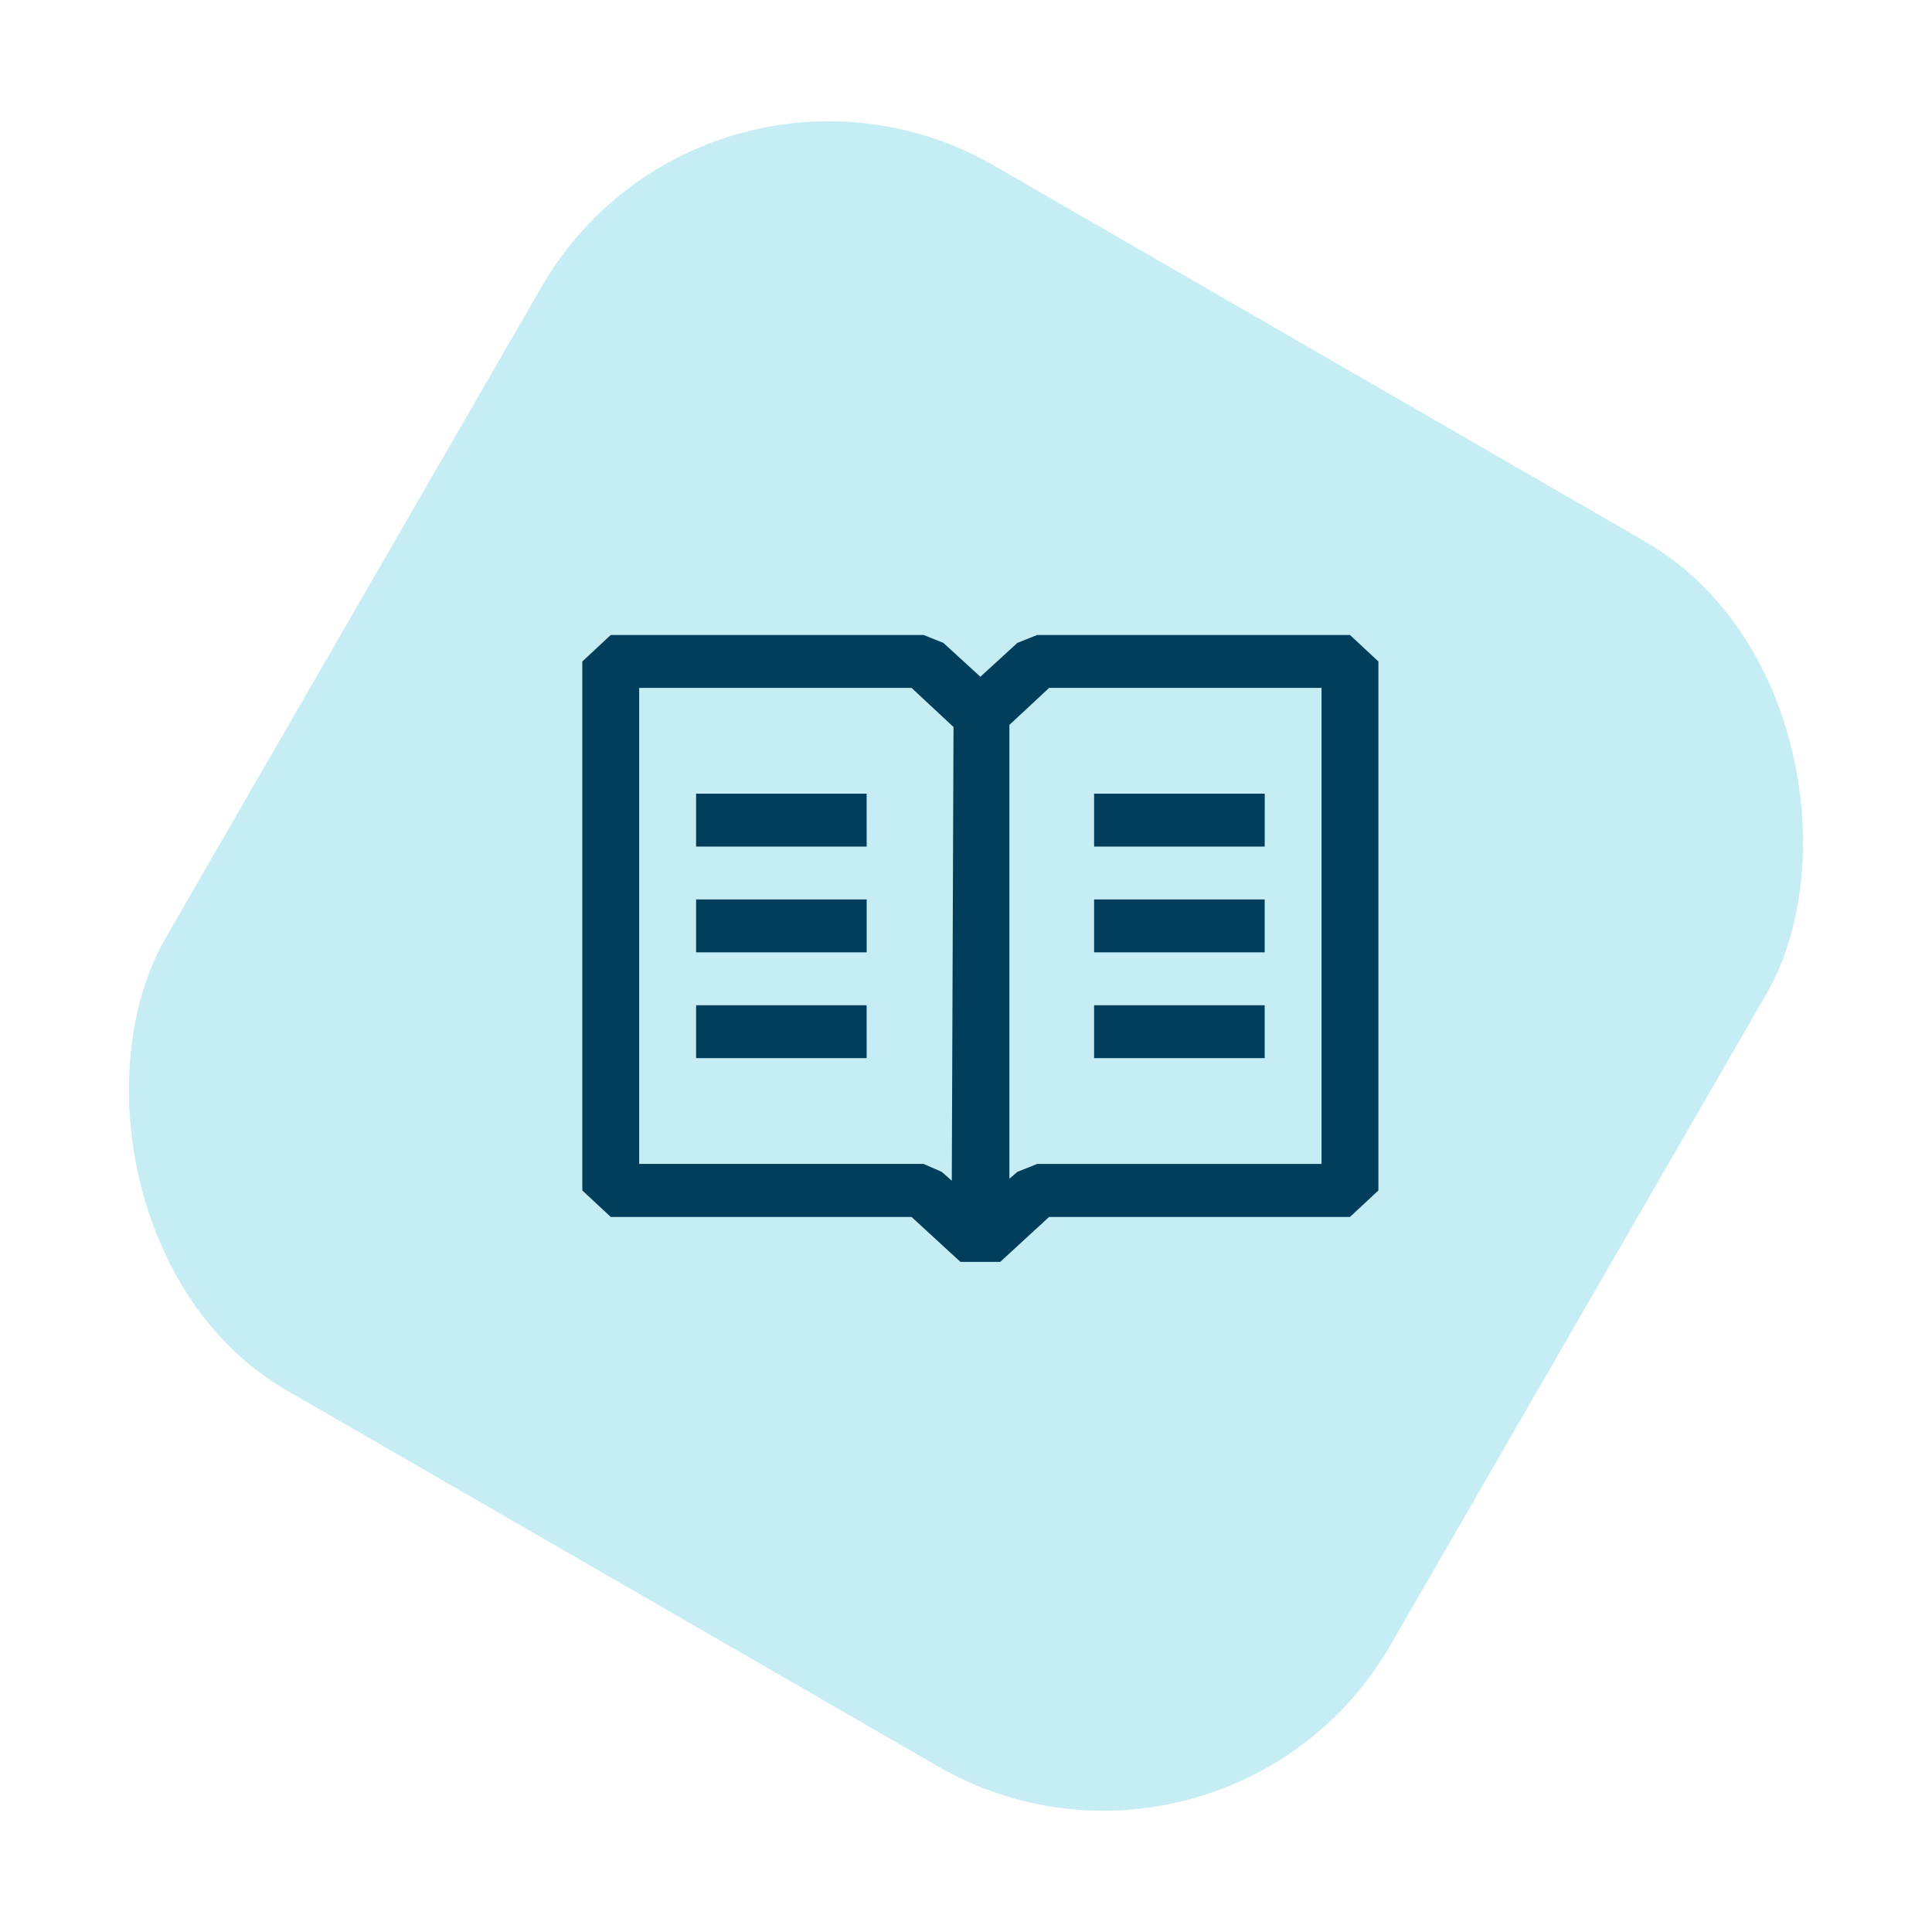 <svg xmlns="http://www.w3.org/2000/svg" width="87.442" height="87.442" viewBox="0 0 87.442 87.442">
  <g id="lpdip-ico-handbook" transform="translate(-0.431)">
    <g id="Raggruppa_311" data-name="Raggruppa 311" transform="translate(0 0)" opacity="0.225">
      <rect id="Rettangolo_57" data-name="Rettangolo 57" width="64.012" height="64.012" rx="15" transform="translate(32.437 0) rotate(30)" fill="#00b0ca"/>
    </g>
    <g id="book" transform="translate(26.786 28.739)">
      <path id="Tracciato_1575" data-name="Tracciato 1575" d="M37,4.5H22.84l-.9.359L20.266,6.391,18.593,4.859l-.9-.359H3.537L2.25,5.7v23.94l1.287,1.2H17.151l2.213,2.034h1.8l2.213-2.034H36.994l1.287-1.2V5.7L36.994,4.5ZM18.979,29.206l-.463-.408-.824-.359H4.824V6.894H17.151l1.9,1.772-.078,20.54Zm16.729-.766H22.84l-.9.359-.36.311V8.57l1.8-1.676H35.708ZM15.119,11.682H7.4v2.394h7.721Zm0,9.576H7.4v2.394h7.721ZM7.4,16.47h7.721v2.394H7.4Zm25.737-4.788H25.414v2.394h7.721ZM25.414,16.47h7.721v2.394H25.414Zm0,4.788h7.721v2.394H25.414Z" transform="translate(-2.25 -4.5)" fill="#003e5c" fill-rule="evenodd"/>
    </g>
  </g>
</svg>
